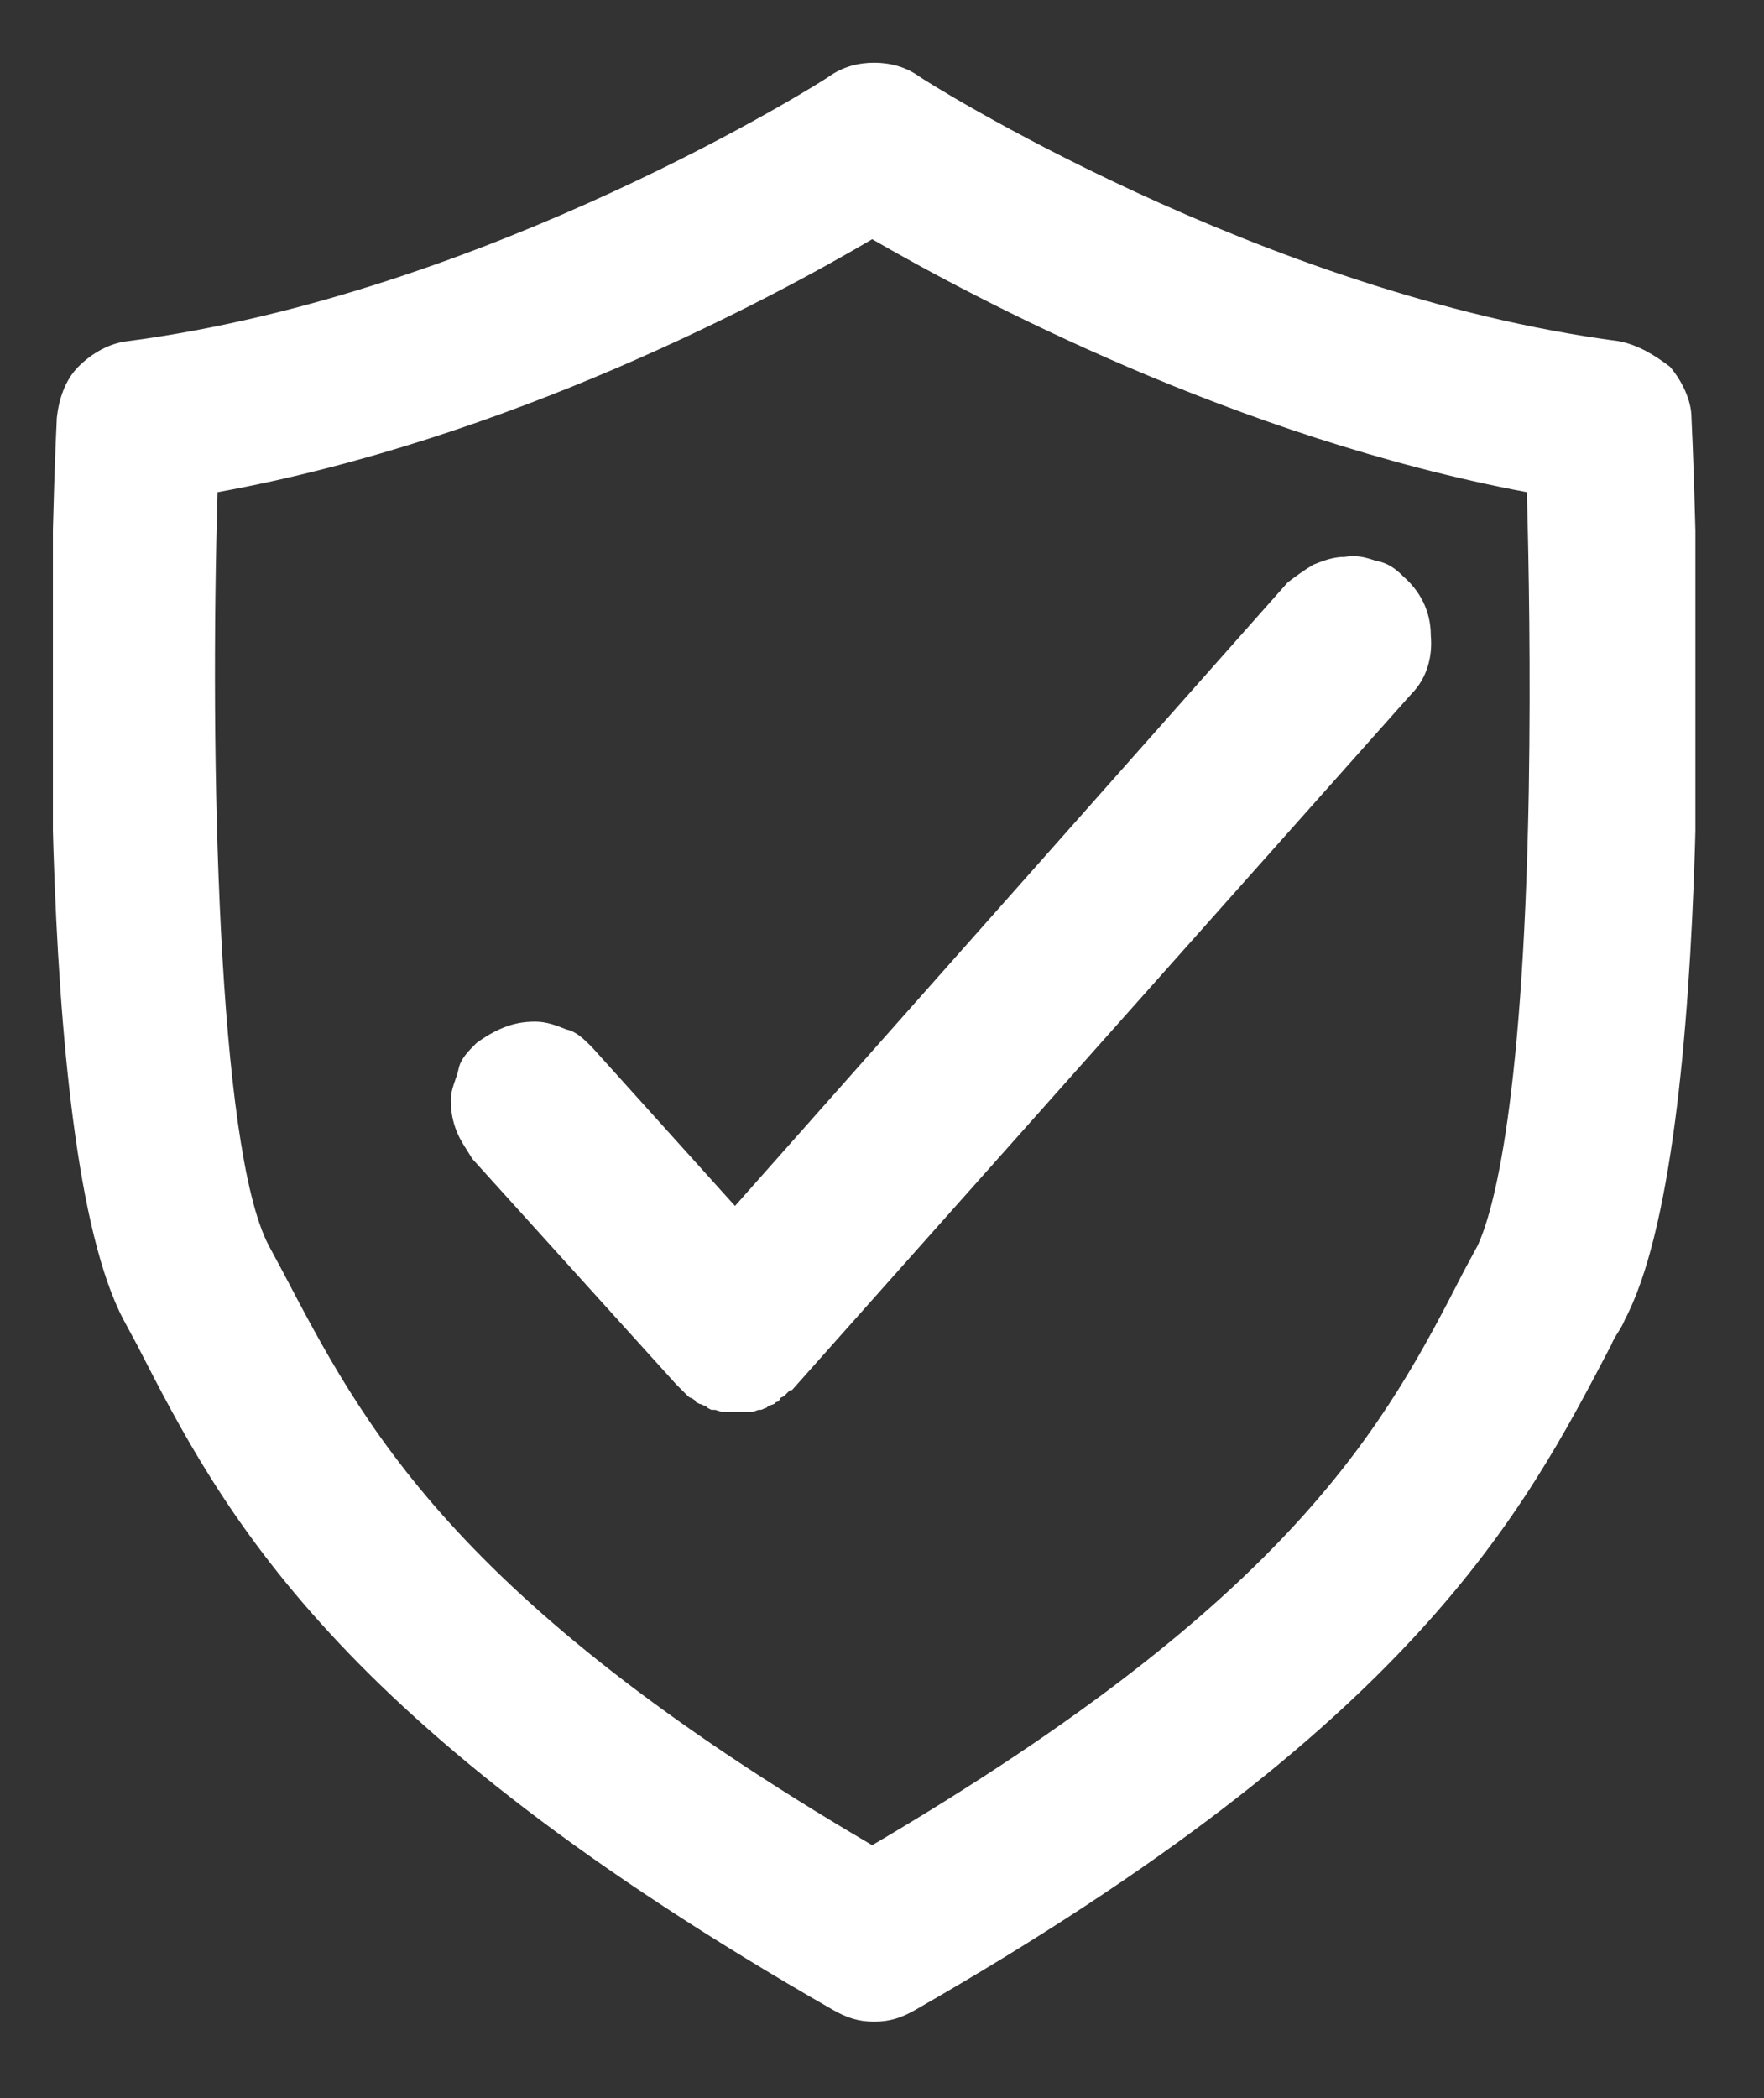 <?xml version="1.0" encoding="utf-8"?>
<!-- Generator: Adobe Illustrator 27.7.0, SVG Export Plug-In . SVG Version: 6.00 Build 0)  -->
<svg version="1.1" id="Layer_1" xmlns="http://www.w3.org/2000/svg" xmlns:xlink="http://www.w3.org/1999/xlink" x="0px" y="0px"
	 viewBox="0 0 90 107" style="enable-background:new 0 0 90 107;" xml:space="preserve">
<rect x="0" y="0" width="90" height="107" fill="#333333" stroke="none"/>
<style type="text/css">
	.st0{clip-path:url(#SVGID_00000084495431007052318310000000427893792356164526_);}
	.st1{fill:#FFFFFF;}
</style>
<g>
	<g>
		<defs>
			<rect id="SVGID_1_" x="2.7" y="3.2" width="83.8" height="99.9"/>
		</defs>
		<clipPath id="SVGID_00000183935067282169882810000016006993018886982808_">
			<use xlink:href="#SVGID_1_"  style="overflow:visible;"/>
		</clipPath>
		<g style="clip-path:url(#SVGID_00000183935067282169882810000016006993018886982808_);">
			<path class="st1" d="M82.6,17.4C64.3,15,47,4,46.9,3.9c-0.7-0.5-1.5-0.7-2.3-0.7c-0.8,0-1.6,0.2-2.3,0.7C42.2,4,24.9,15,6.5,17.4
				C5.6,17.5,4.7,18,4,18.7s-1,1.7-1.1,2.6c-0.3,6.1-1.3,37.1,3.4,46l0.7,1.3c4.4,8.6,10,19.3,35.5,33.9c0.7,0.4,1.3,0.6,2.1,0.6
				c0.8,0,1.4-0.2,2.1-0.6c25.5-14.6,31-25.3,35.5-33.9c0.2-0.5,0.5-0.8,0.7-1.3c4.7-8.9,3.7-39.8,3.4-46c0-0.9-0.5-1.9-1.1-2.6
				C84.4,18.1,83.6,17.6,82.6,17.4z M78,40.3c-0.3,17-2,21.9-2.6,23.2l-0.7,1.3c-4,7.8-8.6,16.6-30.2,29.3
				C23,81.5,18.5,72.6,14.4,64.8l-0.7-1.3c-2.6-5-3-24.9-2.6-38.4c14.9-2.7,28.3-9.9,33.4-12.9c5.2,3,18.5,10.1,33.4,12.9
				C78,28.6,78.1,34.2,78,40.3z"/>
			<path class="st1" d="M71.6,29.4c-0.4-0.4-0.8-0.7-1.4-0.8c-0.6-0.2-1-0.3-1.6-0.2c-0.6,0-1.1,0.2-1.6,0.4
				c-0.5,0.3-0.9,0.6-1.3,0.9L37.5,61.5l-7.3-8.1c-0.4-0.4-0.8-0.8-1.3-0.9c-0.5-0.2-1-0.4-1.6-0.4s-1.1,0.1-1.6,0.3
				c-0.5,0.2-1,0.5-1.4,0.8c-0.4,0.4-0.8,0.8-0.9,1.3s-0.4,1-0.4,1.6c0,0.6,0.1,1.1,0.3,1.6c0.2,0.5,0.5,0.9,0.8,1.4l10.4,11.5l0,0
				l0.2,0.2l0.1,0.1c0.1,0.1,0.2,0.2,0.3,0.3c0,0,0.1,0.1,0.2,0.1c0.1,0.1,0.2,0.1,0.2,0.2l0.2,0.1c0.1,0,0.2,0.1,0.3,0.1l0.1,0.1
				l0.2,0.1h0.2l0.3,0.1h0.2c0.1,0,0.2,0,0.3,0h0.1c0.1,0,0.3,0,0.4,0c0.1,0,0.3,0,0.4,0H38c0.1,0,0.2,0,0.3,0h0.1l0.3-0.1h0.1
				c0.1,0,0.2-0.1,0.3-0.1l0.1-0.1l0.3-0.1l0.1-0.1c0.1,0,0.2-0.1,0.2-0.2l0.2-0.1c0.1-0.1,0.2-0.2,0.3-0.3h0.1l0,0l31.6-35.5
				c0.8-0.8,1.1-1.9,1-3C73,31.1,72.4,30.1,71.6,29.4z"/>
		</g>
	</g>
</g>
</svg>
